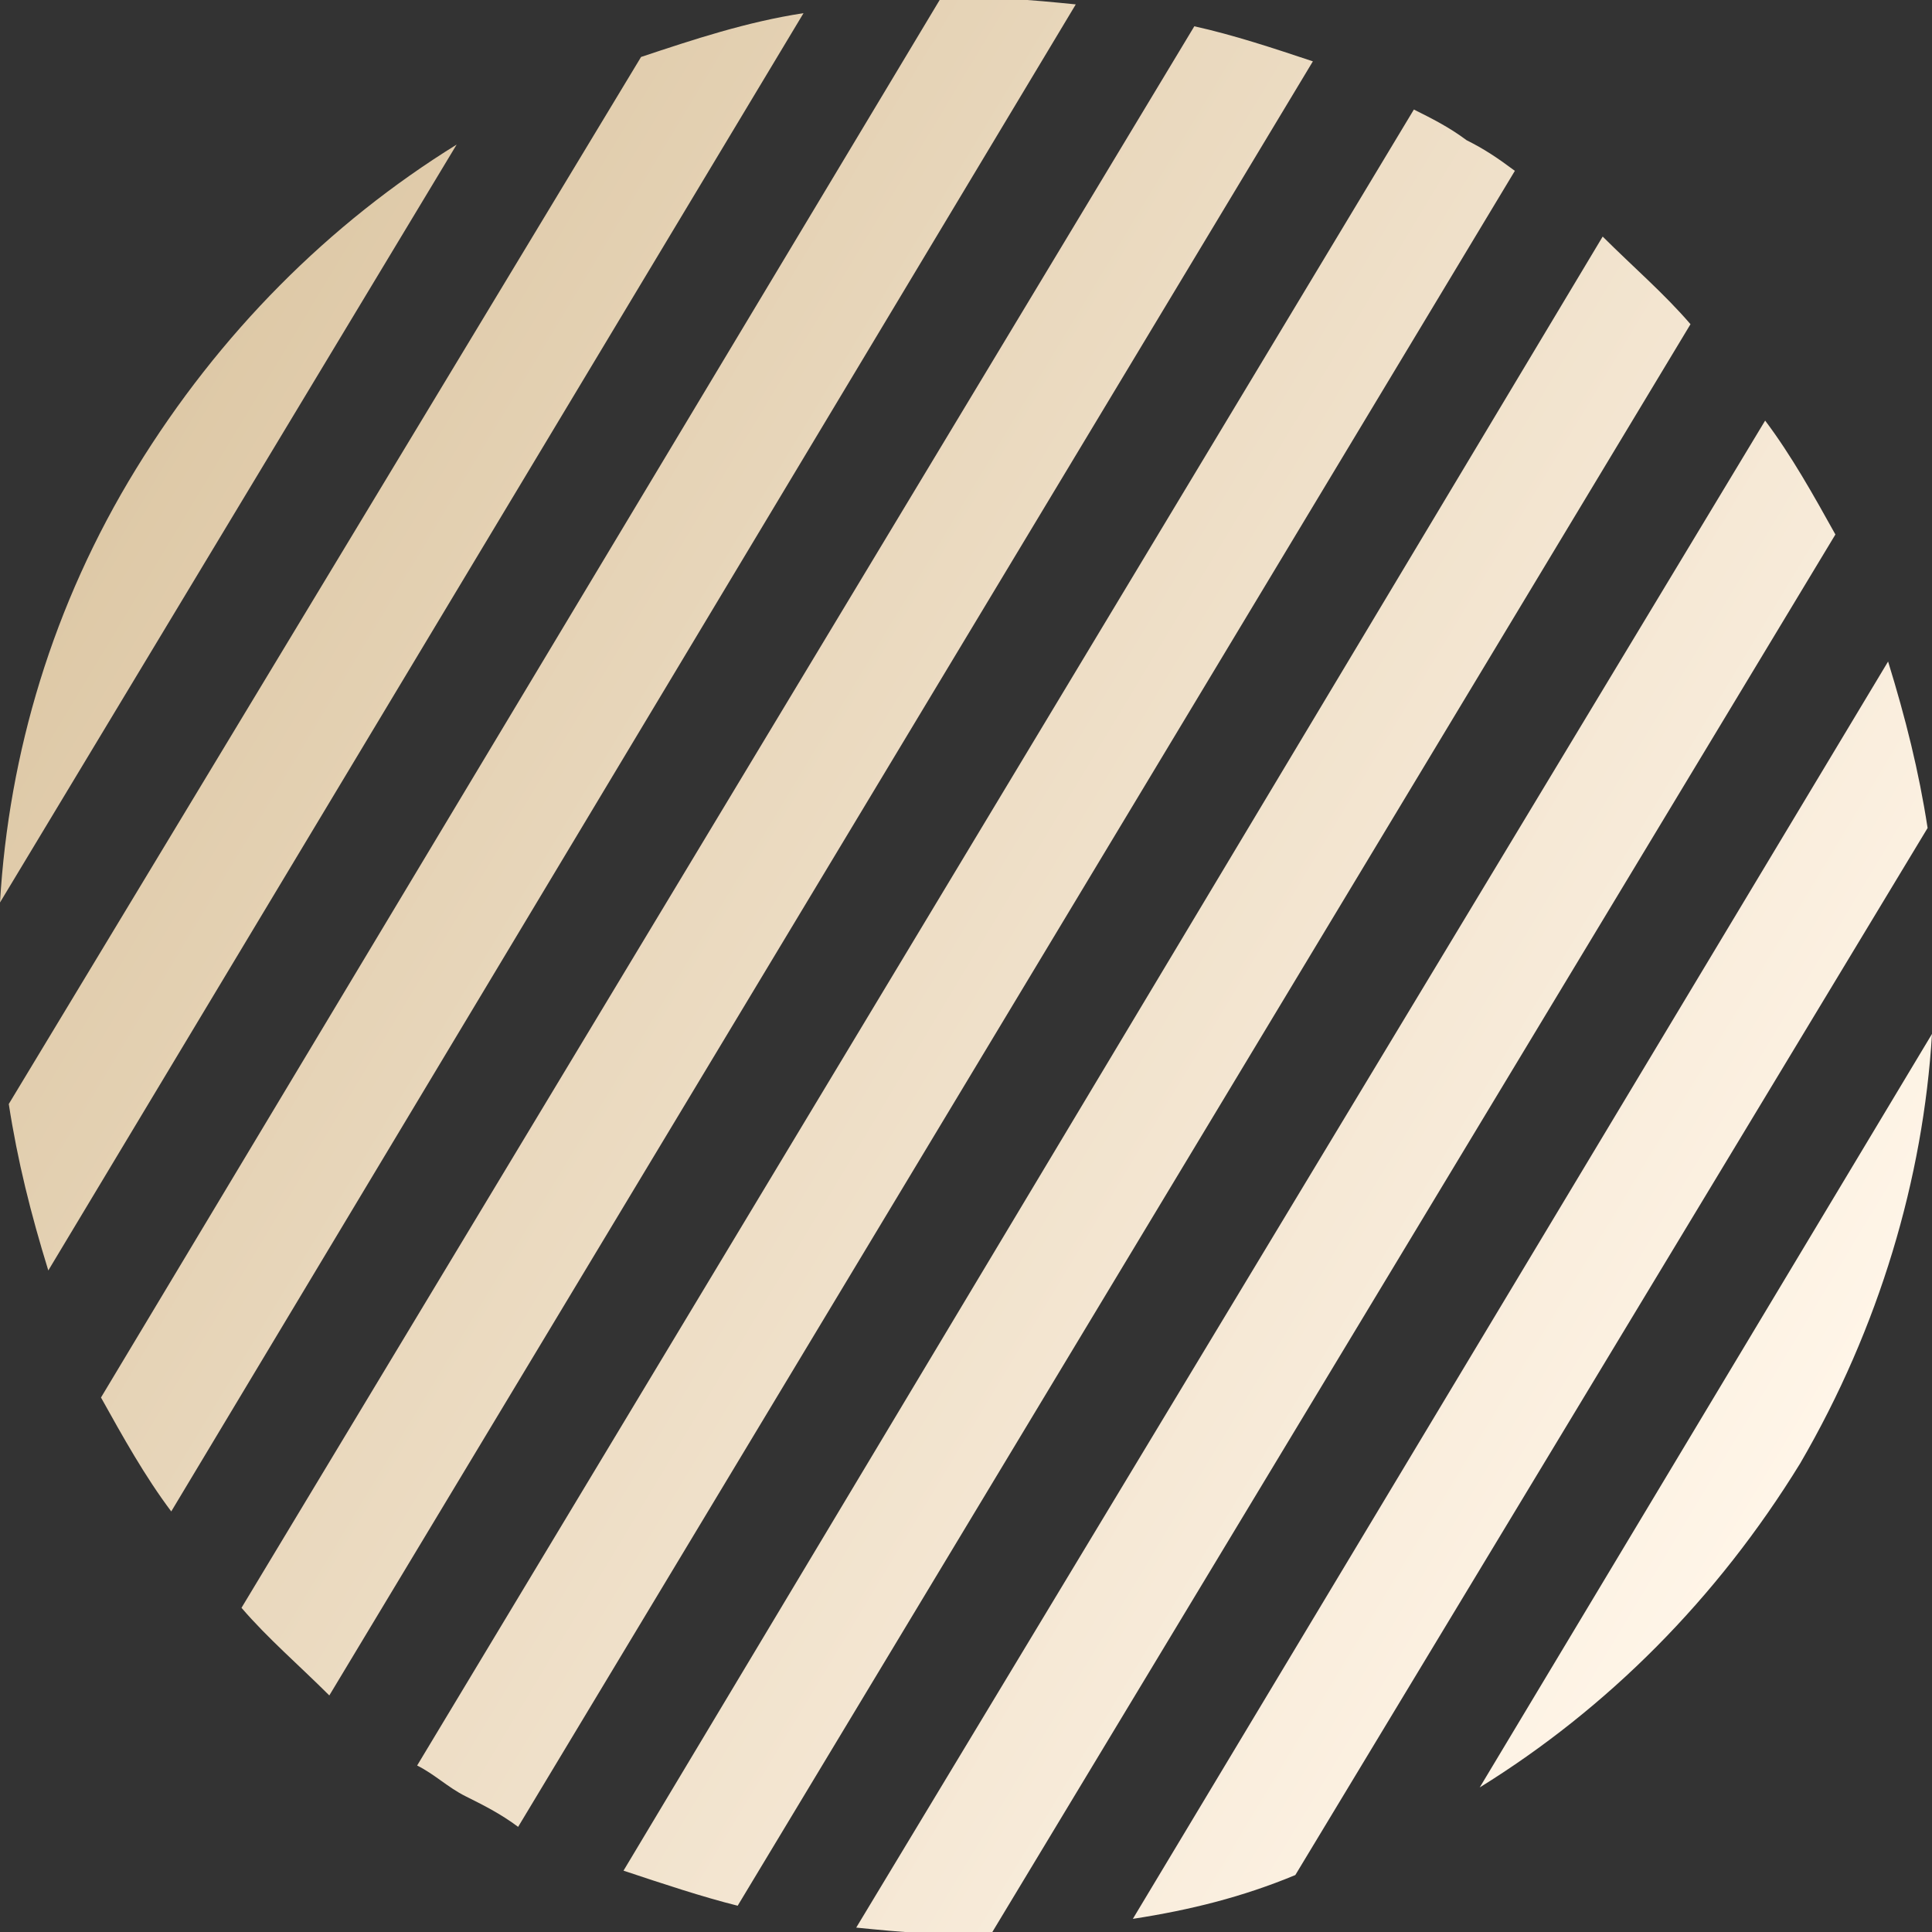 <svg width="88" height="88" viewBox="0 0 88 88" fill="none" xmlns="http://www.w3.org/2000/svg">
<rect x="0" y="0" width="88" height="88" fill="#333333" stroke="none"/>
<g clip-path="url(#clip0_99_7146)">
<path d="M88 47.093L67.4 81.415C73.2 77.823 78.2 72.835 82 66.648C85.6 60.463 87.6 53.678 88 47.093ZM4.6 63.655C5.6 65.451 6.6 67.247 7.8 68.844L49 0.2C47 1.32695e-05 45 -0.2 42.8 1.3262e-05L4.6 63.655ZM11 73.234C12.2 74.63 13.6 75.828 15 77.225L59.8 2.794C58 2.195 56.2 1.596 54.4 1.197L11 73.234ZM0 41.107L20.8 6.585C15 10.177 10 15.165 6.2 21.352C2.4 27.537 0.4 34.322 0 41.107ZM29.2 2.594L0.4 50.286C0.8 52.88 1.4 55.274 2.2 57.868L36.6 0.599C34 0.998 31.6 1.796 29.2 2.594ZM39 87.8C41 88 43 88.2 45.2 88L83.6 24.345C82.6 22.549 81.6 20.753 80.4 19.157L39 87.8ZM86 30.131L51.6 87.401C54.2 87.002 56.6 86.404 59 85.406L87.8 37.714C87.4 35.12 86.8 32.726 86 30.131ZM64.4 4.989L19 80.417C19.8 80.816 20.4 81.415 21.2 81.814C22 82.213 22.8 82.612 23.6 83.211L69 7.782C68.2 7.184 67.6 6.785 66.8 6.386C66 5.787 65.2 5.388 64.4 4.989ZM28.4 85.206C30.2 85.805 32 86.404 33.6 86.803L77 14.767C75.8 13.37 74.4 12.172 73 10.775L28.4 85.206Z" fill="url(#paint0_linear_99_7146)"/>
</g>
<defs>
<linearGradient id="paint0_linear_99_7146" x1="6.216" y1="21.358" x2="81.783" y2="66.861" gradientUnits="userSpaceOnUse">
<stop stop-color="#DEC9A7"/>
<stop offset="1" stop-color="#FFF5E8"/>
</linearGradient>
<clipPath id="clip0_99_7146">
<rect width="88" height="88" fill="white"/>
</clipPath>
</defs>
</svg>
